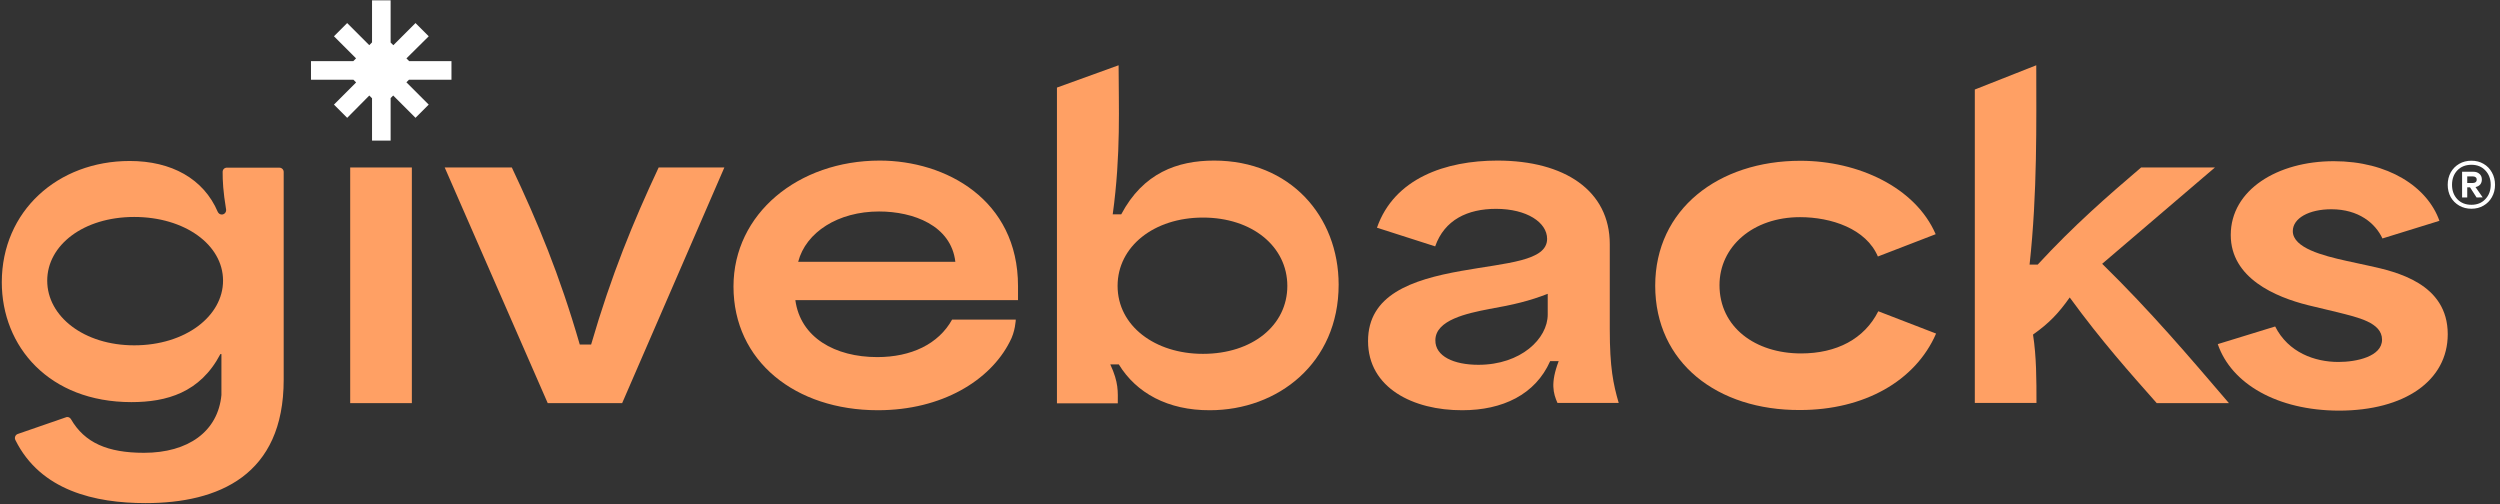 <svg width="451" height="91" viewBox="0 0 451 91" fill="none" xmlns="http://www.w3.org/2000/svg">
<rect x="0" y="0" width="451" height="91" fill="#333333" stroke="none"/>
<path d="M63.176 30.213H74.298V72.725H63.176V30.213Z" fill="#FFA064"/>
<path d="M80.225 30.213H92.334C96.98 40.055 100.932 49.493 104.59 62.152H106.639C110.297 49.567 114.248 39.981 118.822 30.213H130.675L112.236 72.725H98.81L80.225 30.213Z" fill="#FFA064"/>
<path d="M201.833 65.737H200.296C201.833 69.029 201.65 70.675 201.65 72.761H190.674V15.798L201.796 11.774C201.796 18.945 202.235 27.762 200.735 38.664H202.272C206.223 31.2 212.406 28.969 219.028 28.969C232.747 28.969 241.491 39.03 241.491 51.359C241.491 65.517 230.515 74.005 218.259 74.005C210.686 74.041 204.979 70.895 201.833 65.737ZM217.015 63.834C225.905 63.834 232.235 58.712 232.235 51.578C232.235 44.481 225.905 39.249 217.015 39.249C208.198 39.249 201.613 44.444 201.613 51.578C201.613 58.785 208.345 63.834 217.015 63.834Z" fill="#FFA064"/>
<path d="M246.795 61.53C246.795 53.225 254.551 50.481 263.624 48.871C271.783 47.408 279.099 47.115 279.099 43.091C279.099 40.128 275.441 37.676 269.88 37.676C264.758 37.676 260.588 39.652 258.905 44.445L248.405 41.079C251.515 32.152 260.807 28.969 270.136 28.969C282.246 28.969 290.404 34.384 290.404 44.042V59.444C290.404 66.286 291.026 69.286 292.014 72.688H280.965C280.197 70.932 279.685 69.103 281.185 65.152H279.648C276.978 71.188 271.051 74.005 263.807 74.005C254.954 74.042 246.795 69.981 246.795 61.53ZM266.697 65.81C274.38 65.81 279.209 61.091 279.209 56.737V53.005C275.917 54.286 273.026 54.981 268.636 55.749C264.685 56.518 258.941 57.725 258.941 61.383C258.905 64.273 262.271 65.81 266.697 65.81Z" fill="#FFA064"/>
<path d="M298.599 51.541C298.599 37.749 310.014 29.005 324.794 29.005C335.221 29.005 345.538 33.797 349.196 42.249L338.769 46.273C336.648 41.261 330.355 39.175 324.721 39.175C316.197 39.175 310.197 44.517 310.197 51.431C310.197 59.041 316.672 63.76 324.904 63.76C331.306 63.76 336.318 61.163 338.843 56.151L349.269 60.175C345.538 68.772 336.245 73.968 324.721 73.968C309.794 74.041 298.599 65.407 298.599 51.541Z" fill="#FFA064"/>
<path d="M356.22 16.164L367.342 11.774C367.342 22.127 367.561 34.713 366.135 47.737H367.598C374.147 40.639 380.256 35.334 386.256 30.213H399.573L379.232 47.59C388.012 56.188 394.927 64.346 402.098 72.724H389.073C384.354 67.383 379.159 61.602 373.378 53.663C371.33 56.554 369.647 58.31 366.757 60.358C367.379 64.31 367.379 68.517 367.379 72.688H356.257V16.164H356.22Z" fill="#FFA064"/>
<path d="M400.085 62.079L410.439 58.896C412.817 63.615 417.61 65.298 421.853 65.298C425.146 65.298 429.719 64.31 429.719 61.274C429.719 58.164 425.292 57.249 421.707 56.335L416.366 55.054C410.512 53.591 402.427 50.188 402.427 42.396C402.427 34.238 410.878 29.079 421.012 29.079C430.853 29.079 437.914 33.725 440.073 39.835L429.792 43.018C428.512 40.274 425.512 37.75 420.573 37.75C416.549 37.75 413.622 39.359 413.622 41.701C413.622 44.737 419.11 46.128 423.207 47.042L427.414 47.957C432.28 49.018 441.573 51.14 441.573 60.286C441.573 68.664 433.817 74.078 421.927 74.078C410.841 74.042 402.537 69.249 400.085 62.079Z" fill="#FFA064"/>
<path d="M171.76 57.652C169.308 62.078 164.37 64.42 158.26 64.42C150.65 64.42 144.394 60.908 143.48 54.14H183.65V51.615C183.65 35.993 170.589 28.969 158.699 28.969C143.992 28.969 132.321 38.554 132.321 51.688C132.321 65.188 143.516 74.005 158.37 74.005C169.967 74.005 178.638 68.591 182.15 61.676C183.174 59.847 183.247 57.652 183.247 57.652H171.76ZM158.589 38.152C164.772 38.152 171.577 40.676 172.345 47.225H143.992C145.382 41.884 151.199 38.152 158.589 38.152Z" fill="#FFA064"/>
<path d="M40.164 31.017C40.164 32.627 40.238 34.456 40.786 37.785C40.86 38.261 40.494 38.7 40.018 38.7C39.689 38.7 39.433 38.517 39.286 38.224C36.726 32.224 30.909 29.041 23.409 29.041C10.384 29.041 0.324 38.114 0.324 50.919C0.324 62.517 8.848 72.541 23.701 72.541C30.031 72.541 36.104 70.858 39.762 63.87H39.945V71.187C39.945 71.224 39.945 71.26 39.945 71.26C39.323 77.846 33.945 81.687 25.97 81.687C19.384 81.687 15.25 79.858 12.799 75.614C12.616 75.285 12.214 75.138 11.884 75.285L3.214 78.285C2.775 78.431 2.555 78.943 2.775 79.382C7.311 88.528 17.153 90.76 26.262 90.76C39.433 90.76 51.177 85.748 51.177 68.516V31.017C51.177 30.578 50.811 30.249 50.408 30.249H41.006C40.494 30.212 40.164 30.578 40.164 31.017ZM24.214 62.297C15.177 62.297 8.519 57.102 8.519 50.627C8.519 44.224 15.067 39.139 24.214 39.139C33.323 39.139 40.238 44.151 40.238 50.627C40.238 57.029 33.433 62.297 24.214 62.297Z" fill="#FFA064"/>
<path fill-rule="evenodd" clip-rule="evenodd" d="M67.115 0.055H70.469V7.676L70.96 8.156L74.957 4.159L77.344 6.546L73.32 10.534L73.816 11.03H81.445V14.384H73.779L73.316 14.847L77.34 18.872L74.957 21.255L70.933 17.23L70.469 17.694V25.359H67.115V17.73L66.62 17.234L62.632 21.259L60.245 18.872L64.242 14.874L63.761 14.384H56.103V11.03H63.732L64.232 10.53L60.245 6.542L62.628 4.159L66.615 8.147L67.115 7.647V0.055Z" fill="white"/>
<path d="M445.846 28.992C446.667 28.992 447.394 29.18 448.028 29.554C448.677 29.929 449.181 30.447 449.541 31.11C449.915 31.773 450.103 32.514 450.103 33.336C450.103 34.157 449.915 34.898 449.541 35.561C449.181 36.209 448.677 36.721 448.028 37.095C447.394 37.47 446.667 37.657 445.846 37.657C445.025 37.657 444.29 37.47 443.642 37.095C442.994 36.721 442.482 36.209 442.108 35.561C441.747 34.898 441.567 34.157 441.567 33.336C441.567 32.514 441.747 31.773 442.108 31.11C442.482 30.447 442.994 29.929 443.642 29.554C444.29 29.18 445.025 28.992 445.846 28.992ZM445.846 36.944C446.883 36.944 447.719 36.606 448.352 35.928C449.001 35.252 449.325 34.387 449.325 33.336C449.325 32.284 449.001 31.419 448.352 30.742C447.719 30.065 446.883 29.727 445.846 29.727C444.794 29.727 443.944 30.065 443.296 30.742C442.662 31.419 442.345 32.284 442.345 33.336C442.345 34.387 442.662 35.252 443.296 35.928C443.944 36.606 444.794 36.944 445.846 36.944ZM447.726 32.385C447.726 32.745 447.625 33.047 447.423 33.292C447.222 33.523 446.941 33.674 446.581 33.746L447.877 35.604L446.775 35.626L445.587 33.789H445.09V35.626H444.16V30.98H446.17C446.645 30.98 447.02 31.11 447.294 31.369C447.582 31.614 447.726 31.953 447.726 32.385ZM445.09 33.011H446.105C446.307 33.011 446.473 32.961 446.602 32.86C446.732 32.759 446.797 32.608 446.797 32.406C446.797 32.205 446.732 32.061 446.602 31.974C446.473 31.873 446.307 31.823 446.105 31.823H445.09V33.011Z" fill="white"/>
</svg>
